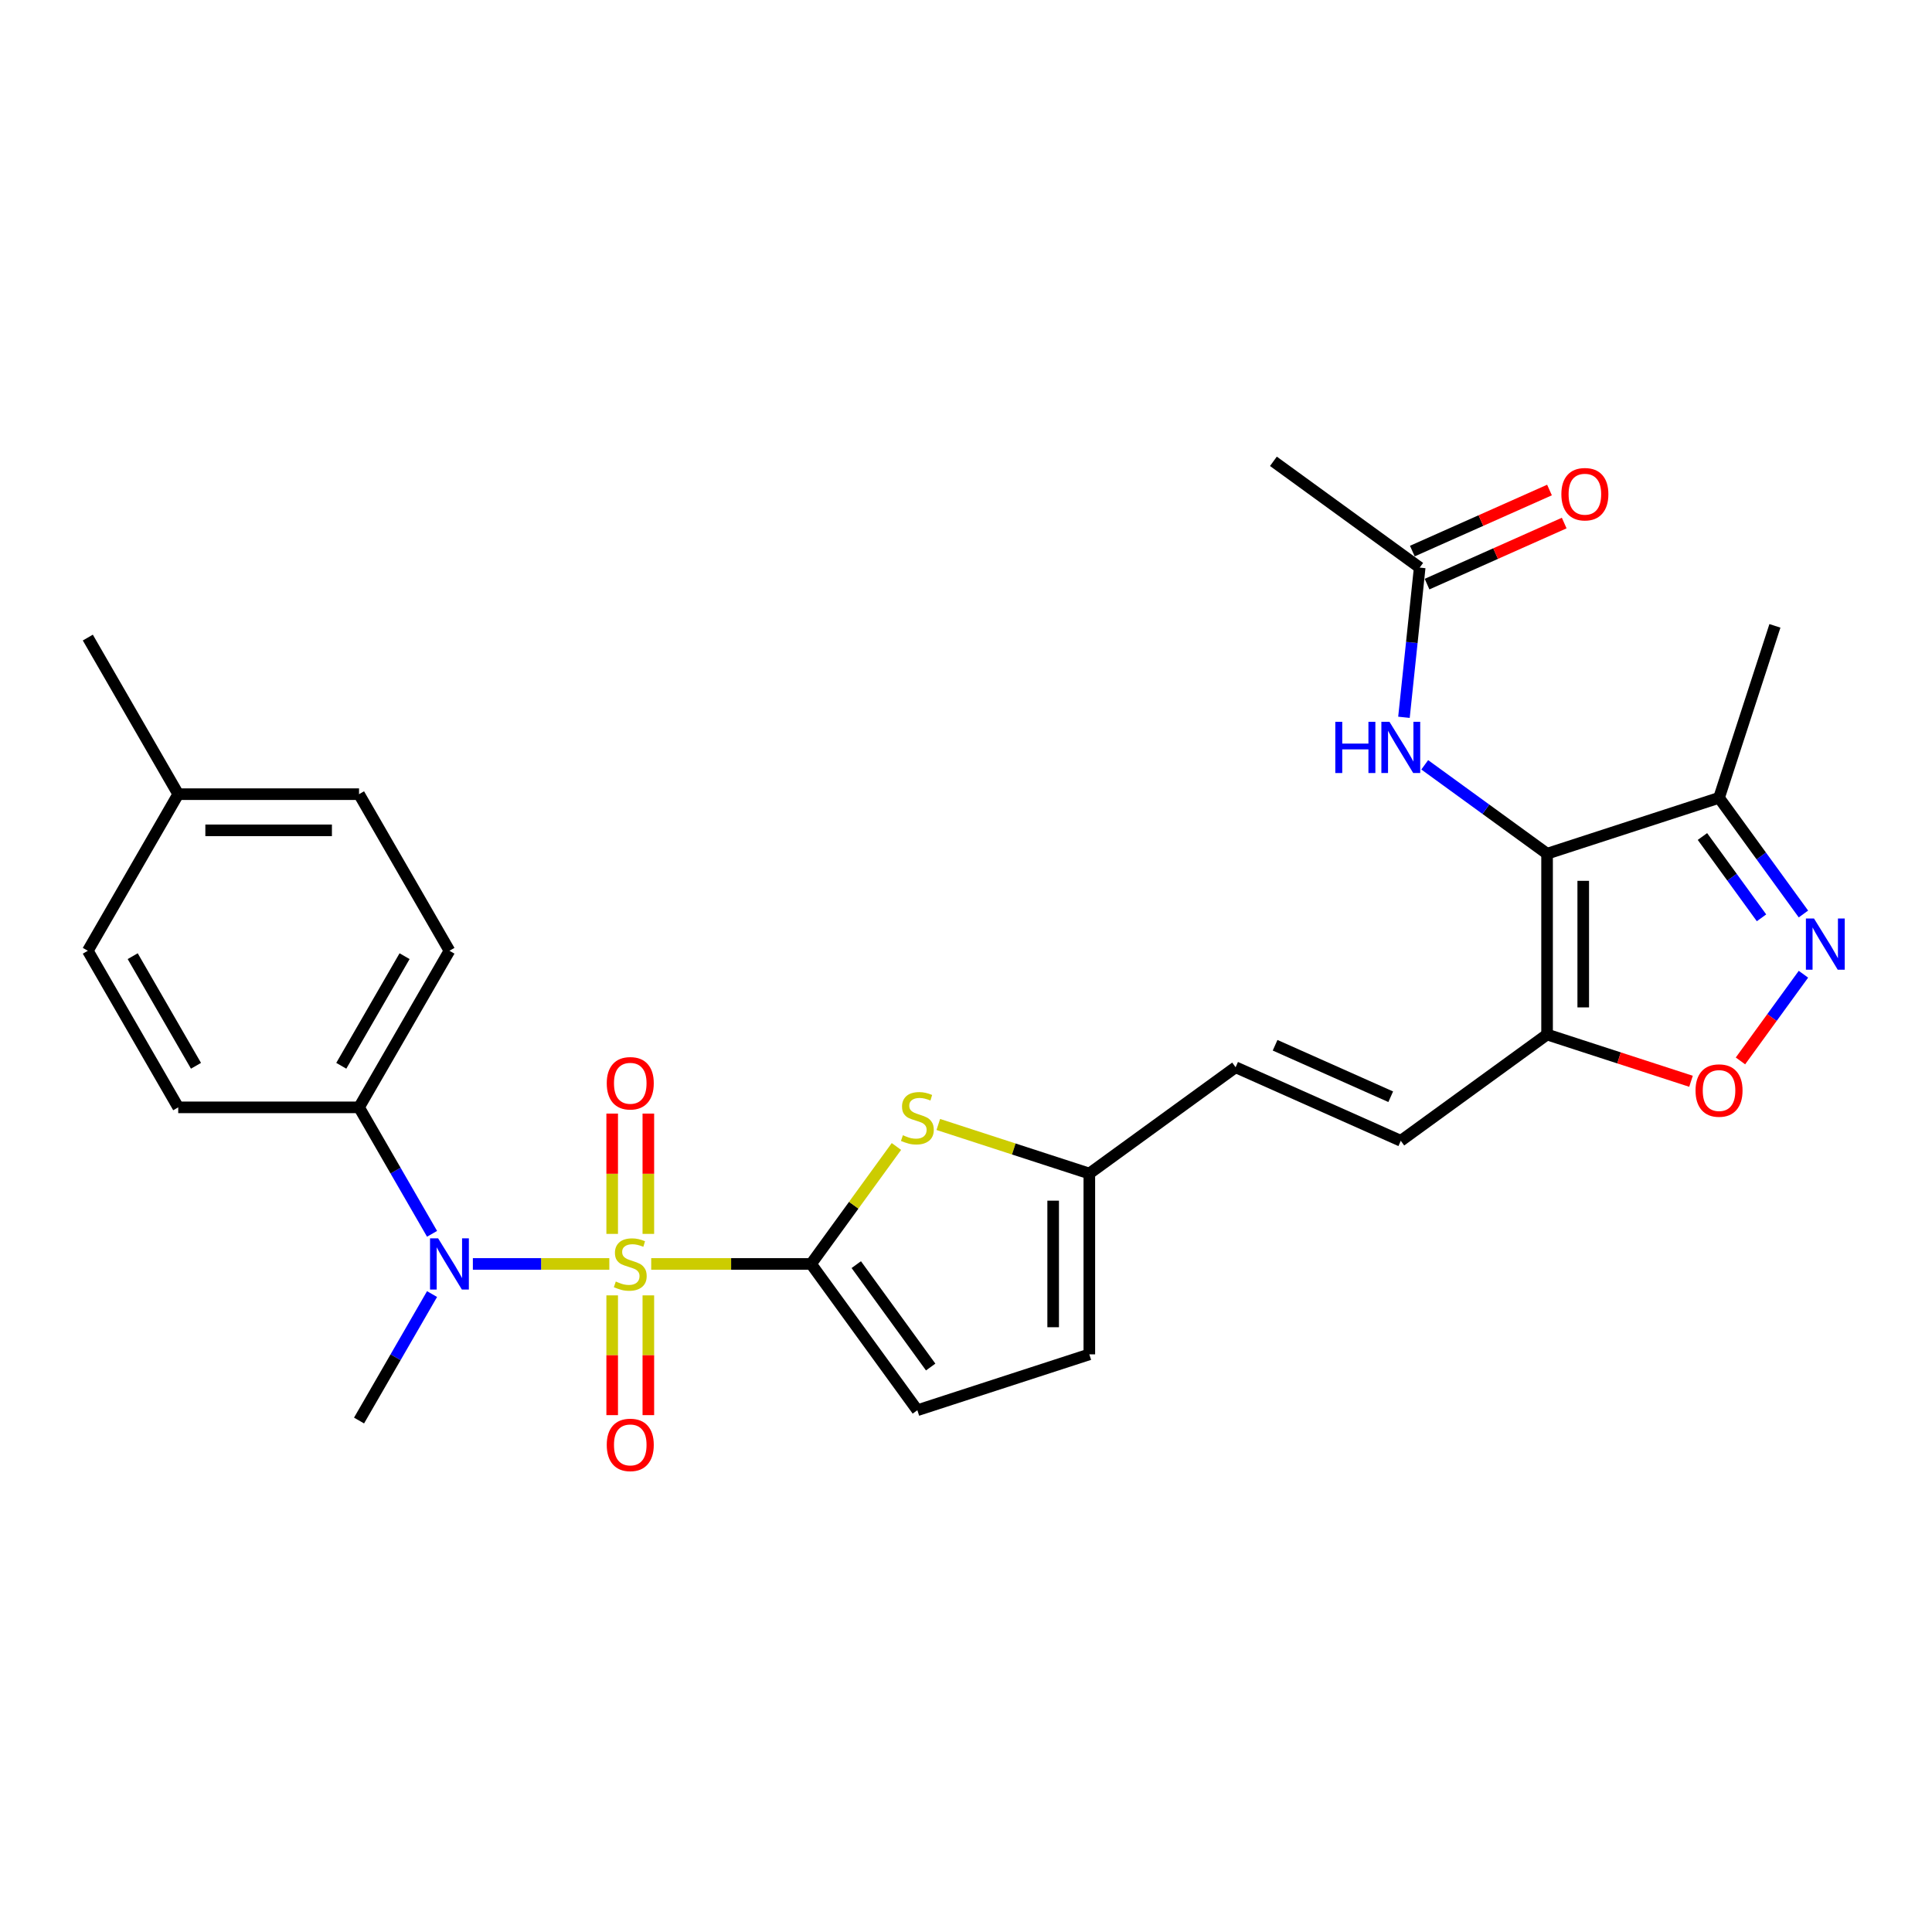 <?xml version='1.0' encoding='iso-8859-1'?>
<svg version='1.1' baseProfile='full'
              xmlns='http://www.w3.org/2000/svg'
                      xmlns:rdkit='http://www.rdkit.org/xml'
                      xmlns:xlink='http://www.w3.org/1999/xlink'
                  xml:space='preserve'
width='1000px' height='1000px' viewBox='0 0 1000 1000'>
<!-- END OF HEADER -->
<rect style='opacity:1.0;fill:#FFFFFF;stroke:none' width='1000' height='1000' x='0' y='0'> </rect>
<path class='bond-0' d='M 337.061,654.216 L 378.437,654.216' style='fill:none;fill-rule:evenodd;stroke:#CCCC00;stroke-width:6px;stroke-linecap:butt;stroke-linejoin:miter;stroke-opacity:1' />
<path class='bond-0' d='M 378.437,654.216 L 419.813,654.216' style='fill:none;fill-rule:evenodd;stroke:#000000;stroke-width:6px;stroke-linecap:butt;stroke-linejoin:miter;stroke-opacity:1' />
<path class='bond-4' d='M 315.386,654.216 L 280.07,654.216' style='fill:none;fill-rule:evenodd;stroke:#CCCC00;stroke-width:6px;stroke-linecap:butt;stroke-linejoin:miter;stroke-opacity:1' />
<path class='bond-4' d='M 280.07,654.216 L 244.754,654.216' style='fill:none;fill-rule:evenodd;stroke:#0000FF;stroke-width:6px;stroke-linecap:butt;stroke-linejoin:miter;stroke-opacity:1' />
<path class='bond-12' d='M 335.583,638.661 L 335.583,607.526' style='fill:none;fill-rule:evenodd;stroke:#CCCC00;stroke-width:6px;stroke-linecap:butt;stroke-linejoin:miter;stroke-opacity:1' />
<path class='bond-12' d='M 335.583,607.526 L 335.583,576.391' style='fill:none;fill-rule:evenodd;stroke:#FF0000;stroke-width:6px;stroke-linecap:butt;stroke-linejoin:miter;stroke-opacity:1' />
<path class='bond-12' d='M 316.865,638.661 L 316.865,607.526' style='fill:none;fill-rule:evenodd;stroke:#CCCC00;stroke-width:6px;stroke-linecap:butt;stroke-linejoin:miter;stroke-opacity:1' />
<path class='bond-12' d='M 316.865,607.526 L 316.865,576.391' style='fill:none;fill-rule:evenodd;stroke:#FF0000;stroke-width:6px;stroke-linecap:butt;stroke-linejoin:miter;stroke-opacity:1' />
<path class='bond-13' d='M 316.865,670.482 L 316.865,701.476' style='fill:none;fill-rule:evenodd;stroke:#CCCC00;stroke-width:6px;stroke-linecap:butt;stroke-linejoin:miter;stroke-opacity:1' />
<path class='bond-13' d='M 316.865,701.476 L 316.865,732.47' style='fill:none;fill-rule:evenodd;stroke:#FF0000;stroke-width:6px;stroke-linecap:butt;stroke-linejoin:miter;stroke-opacity:1' />
<path class='bond-13' d='M 335.583,670.482 L 335.583,701.476' style='fill:none;fill-rule:evenodd;stroke:#CCCC00;stroke-width:6px;stroke-linecap:butt;stroke-linejoin:miter;stroke-opacity:1' />
<path class='bond-13' d='M 335.583,701.476 L 335.583,732.47' style='fill:none;fill-rule:evenodd;stroke:#FF0000;stroke-width:6px;stroke-linecap:butt;stroke-linejoin:miter;stroke-opacity:1' />
<path class='bond-5' d='M 419.813,654.216 L 441.9,623.816' style='fill:none;fill-rule:evenodd;stroke:#000000;stroke-width:6px;stroke-linecap:butt;stroke-linejoin:miter;stroke-opacity:1' />
<path class='bond-5' d='M 441.9,623.816 L 463.986,593.417' style='fill:none;fill-rule:evenodd;stroke:#CCCC00;stroke-width:6px;stroke-linecap:butt;stroke-linejoin:miter;stroke-opacity:1' />
<path class='bond-8' d='M 419.813,654.216 L 474.824,729.931' style='fill:none;fill-rule:evenodd;stroke:#000000;stroke-width:6px;stroke-linecap:butt;stroke-linejoin:miter;stroke-opacity:1' />
<path class='bond-8' d='M 443.208,654.571 L 481.716,707.572' style='fill:none;fill-rule:evenodd;stroke:#000000;stroke-width:6px;stroke-linecap:butt;stroke-linejoin:miter;stroke-opacity:1' />
<path class='bond-1' d='M 800.763,441.876 L 800.763,535.466' style='fill:none;fill-rule:evenodd;stroke:#000000;stroke-width:6px;stroke-linecap:butt;stroke-linejoin:miter;stroke-opacity:1' />
<path class='bond-1' d='M 819.481,455.915 L 819.481,521.427' style='fill:none;fill-rule:evenodd;stroke:#000000;stroke-width:6px;stroke-linecap:butt;stroke-linejoin:miter;stroke-opacity:1' />
<path class='bond-6' d='M 800.763,441.876 L 889.772,412.955' style='fill:none;fill-rule:evenodd;stroke:#000000;stroke-width:6px;stroke-linecap:butt;stroke-linejoin:miter;stroke-opacity:1' />
<path class='bond-9' d='M 800.763,441.876 L 769.101,418.872' style='fill:none;fill-rule:evenodd;stroke:#000000;stroke-width:6px;stroke-linecap:butt;stroke-linejoin:miter;stroke-opacity:1' />
<path class='bond-9' d='M 769.101,418.872 L 737.439,395.868' style='fill:none;fill-rule:evenodd;stroke:#0000FF;stroke-width:6px;stroke-linecap:butt;stroke-linejoin:miter;stroke-opacity:1' />
<path class='bond-2' d='M 800.763,535.466 L 725.047,590.477' style='fill:none;fill-rule:evenodd;stroke:#000000;stroke-width:6px;stroke-linecap:butt;stroke-linejoin:miter;stroke-opacity:1' />
<path class='bond-7' d='M 800.763,535.466 L 838.014,547.57' style='fill:none;fill-rule:evenodd;stroke:#000000;stroke-width:6px;stroke-linecap:butt;stroke-linejoin:miter;stroke-opacity:1' />
<path class='bond-7' d='M 838.014,547.57 L 875.266,559.673' style='fill:none;fill-rule:evenodd;stroke:#FF0000;stroke-width:6px;stroke-linecap:butt;stroke-linejoin:miter;stroke-opacity:1' />
<path class='bond-3' d='M 933.455,504.263 L 917.157,526.695' style='fill:none;fill-rule:evenodd;stroke:#0000FF;stroke-width:6px;stroke-linecap:butt;stroke-linejoin:miter;stroke-opacity:1' />
<path class='bond-3' d='M 917.157,526.695 L 900.859,549.127' style='fill:none;fill-rule:evenodd;stroke:#FF0000;stroke-width:6px;stroke-linecap:butt;stroke-linejoin:miter;stroke-opacity:1' />
<path class='bond-30' d='M 933.455,473.079 L 911.613,443.017' style='fill:none;fill-rule:evenodd;stroke:#0000FF;stroke-width:6px;stroke-linecap:butt;stroke-linejoin:miter;stroke-opacity:1' />
<path class='bond-30' d='M 911.613,443.017 L 889.772,412.955' style='fill:none;fill-rule:evenodd;stroke:#000000;stroke-width:6px;stroke-linecap:butt;stroke-linejoin:miter;stroke-opacity:1' />
<path class='bond-30' d='M 911.759,475.063 L 896.47,454.019' style='fill:none;fill-rule:evenodd;stroke:#0000FF;stroke-width:6px;stroke-linecap:butt;stroke-linejoin:miter;stroke-opacity:1' />
<path class='bond-30' d='M 896.47,454.019 L 881.181,432.976' style='fill:none;fill-rule:evenodd;stroke:#000000;stroke-width:6px;stroke-linecap:butt;stroke-linejoin:miter;stroke-opacity:1' />
<path class='bond-17' d='M 223.632,638.624 L 204.736,605.894' style='fill:none;fill-rule:evenodd;stroke:#0000FF;stroke-width:6px;stroke-linecap:butt;stroke-linejoin:miter;stroke-opacity:1' />
<path class='bond-17' d='M 204.736,605.894 L 185.839,573.165' style='fill:none;fill-rule:evenodd;stroke:#000000;stroke-width:6px;stroke-linecap:butt;stroke-linejoin:miter;stroke-opacity:1' />
<path class='bond-24' d='M 223.632,669.808 L 204.736,702.537' style='fill:none;fill-rule:evenodd;stroke:#0000FF;stroke-width:6px;stroke-linecap:butt;stroke-linejoin:miter;stroke-opacity:1' />
<path class='bond-24' d='M 204.736,702.537 L 185.839,735.267' style='fill:none;fill-rule:evenodd;stroke:#000000;stroke-width:6px;stroke-linecap:butt;stroke-linejoin:miter;stroke-opacity:1' />
<path class='bond-11' d='M 485.662,582.021 L 524.748,594.721' style='fill:none;fill-rule:evenodd;stroke:#CCCC00;stroke-width:6px;stroke-linecap:butt;stroke-linejoin:miter;stroke-opacity:1' />
<path class='bond-11' d='M 524.748,594.721 L 563.833,607.421' style='fill:none;fill-rule:evenodd;stroke:#000000;stroke-width:6px;stroke-linecap:butt;stroke-linejoin:miter;stroke-opacity:1' />
<path class='bond-25' d='M 889.772,412.955 L 918.693,323.946' style='fill:none;fill-rule:evenodd;stroke:#000000;stroke-width:6px;stroke-linecap:butt;stroke-linejoin:miter;stroke-opacity:1' />
<path class='bond-15' d='M 474.824,729.931 L 563.833,701.011' style='fill:none;fill-rule:evenodd;stroke:#000000;stroke-width:6px;stroke-linecap:butt;stroke-linejoin:miter;stroke-opacity:1' />
<path class='bond-16' d='M 726.686,371.273 L 730.758,332.531' style='fill:none;fill-rule:evenodd;stroke:#0000FF;stroke-width:6px;stroke-linecap:butt;stroke-linejoin:miter;stroke-opacity:1' />
<path class='bond-16' d='M 730.758,332.531 L 734.83,293.789' style='fill:none;fill-rule:evenodd;stroke:#000000;stroke-width:6px;stroke-linecap:butt;stroke-linejoin:miter;stroke-opacity:1' />
<path class='bond-10' d='M 725.047,590.477 L 639.549,552.41' style='fill:none;fill-rule:evenodd;stroke:#000000;stroke-width:6px;stroke-linecap:butt;stroke-linejoin:miter;stroke-opacity:1' />
<path class='bond-10' d='M 719.836,567.667 L 659.987,541.021' style='fill:none;fill-rule:evenodd;stroke:#000000;stroke-width:6px;stroke-linecap:butt;stroke-linejoin:miter;stroke-opacity:1' />
<path class='bond-14' d='M 563.833,607.421 L 639.549,552.41' style='fill:none;fill-rule:evenodd;stroke:#000000;stroke-width:6px;stroke-linecap:butt;stroke-linejoin:miter;stroke-opacity:1' />
<path class='bond-28' d='M 563.833,607.421 L 563.833,701.011' style='fill:none;fill-rule:evenodd;stroke:#000000;stroke-width:6px;stroke-linecap:butt;stroke-linejoin:miter;stroke-opacity:1' />
<path class='bond-28' d='M 545.115,621.459 L 545.115,686.972' style='fill:none;fill-rule:evenodd;stroke:#000000;stroke-width:6px;stroke-linecap:butt;stroke-linejoin:miter;stroke-opacity:1' />
<path class='bond-18' d='M 738.637,302.338 L 774.133,286.534' style='fill:none;fill-rule:evenodd;stroke:#000000;stroke-width:6px;stroke-linecap:butt;stroke-linejoin:miter;stroke-opacity:1' />
<path class='bond-18' d='M 774.133,286.534 L 809.629,270.731' style='fill:none;fill-rule:evenodd;stroke:#FF0000;stroke-width:6px;stroke-linecap:butt;stroke-linejoin:miter;stroke-opacity:1' />
<path class='bond-18' d='M 731.024,285.239 L 766.52,269.435' style='fill:none;fill-rule:evenodd;stroke:#000000;stroke-width:6px;stroke-linecap:butt;stroke-linejoin:miter;stroke-opacity:1' />
<path class='bond-18' d='M 766.52,269.435 L 802.016,253.631' style='fill:none;fill-rule:evenodd;stroke:#FF0000;stroke-width:6px;stroke-linecap:butt;stroke-linejoin:miter;stroke-opacity:1' />
<path class='bond-26' d='M 734.83,293.789 L 659.115,238.778' style='fill:none;fill-rule:evenodd;stroke:#000000;stroke-width:6px;stroke-linecap:butt;stroke-linejoin:miter;stroke-opacity:1' />
<path class='bond-19' d='M 185.839,573.165 L 232.634,492.114' style='fill:none;fill-rule:evenodd;stroke:#000000;stroke-width:6px;stroke-linecap:butt;stroke-linejoin:miter;stroke-opacity:1' />
<path class='bond-19' d='M 176.648,551.648 L 209.405,494.912' style='fill:none;fill-rule:evenodd;stroke:#000000;stroke-width:6px;stroke-linecap:butt;stroke-linejoin:miter;stroke-opacity:1' />
<path class='bond-20' d='M 185.839,573.165 L 92.249,573.165' style='fill:none;fill-rule:evenodd;stroke:#000000;stroke-width:6px;stroke-linecap:butt;stroke-linejoin:miter;stroke-opacity:1' />
<path class='bond-22' d='M 232.634,492.114 L 185.839,411.063' style='fill:none;fill-rule:evenodd;stroke:#000000;stroke-width:6px;stroke-linecap:butt;stroke-linejoin:miter;stroke-opacity:1' />
<path class='bond-21' d='M 92.249,573.165 L 45.455,492.114' style='fill:none;fill-rule:evenodd;stroke:#000000;stroke-width:6px;stroke-linecap:butt;stroke-linejoin:miter;stroke-opacity:1' />
<path class='bond-21' d='M 101.44,551.648 L 68.684,494.912' style='fill:none;fill-rule:evenodd;stroke:#000000;stroke-width:6px;stroke-linecap:butt;stroke-linejoin:miter;stroke-opacity:1' />
<path class='bond-23' d='M 45.455,492.114 L 92.249,411.063' style='fill:none;fill-rule:evenodd;stroke:#000000;stroke-width:6px;stroke-linecap:butt;stroke-linejoin:miter;stroke-opacity:1' />
<path class='bond-29' d='M 185.839,411.063 L 92.249,411.063' style='fill:none;fill-rule:evenodd;stroke:#000000;stroke-width:6px;stroke-linecap:butt;stroke-linejoin:miter;stroke-opacity:1' />
<path class='bond-29' d='M 171.801,429.78 L 106.288,429.78' style='fill:none;fill-rule:evenodd;stroke:#000000;stroke-width:6px;stroke-linecap:butt;stroke-linejoin:miter;stroke-opacity:1' />
<path class='bond-27' d='M 92.249,411.063 L 45.455,330.011' style='fill:none;fill-rule:evenodd;stroke:#000000;stroke-width:6px;stroke-linecap:butt;stroke-linejoin:miter;stroke-opacity:1' />
<path  class='atom-0' d='M 318.737 663.313
Q 319.036 663.425, 320.271 663.949
Q 321.507 664.473, 322.855 664.81
Q 324.24 665.11, 325.587 665.11
Q 328.096 665.11, 329.556 663.912
Q 331.016 662.676, 331.016 660.542
Q 331.016 659.082, 330.267 658.184
Q 329.556 657.286, 328.432 656.799
Q 327.309 656.312, 325.438 655.751
Q 323.079 655.039, 321.657 654.366
Q 320.271 653.692, 319.261 652.269
Q 318.287 650.847, 318.287 648.451
Q 318.287 645.119, 320.533 643.06
Q 322.817 641.001, 327.309 641.001
Q 330.379 641.001, 333.861 642.461
L 333 645.343
Q 329.818 644.033, 327.422 644.033
Q 324.839 644.033, 323.416 645.119
Q 321.993 646.167, 322.031 648.001
Q 322.031 649.424, 322.742 650.285
Q 323.491 651.146, 324.539 651.633
Q 325.625 652.119, 327.422 652.681
Q 329.818 653.43, 331.24 654.178
Q 332.663 654.927, 333.673 656.462
Q 334.722 657.959, 334.722 660.542
Q 334.722 664.211, 332.251 666.195
Q 329.818 668.142, 325.737 668.142
Q 323.379 668.142, 321.582 667.618
Q 319.822 667.131, 317.726 666.27
L 318.737 663.313
' fill='#CCCC00'/>
<path  class='atom-4' d='M 938.924 475.419
L 947.609 489.457
Q 948.47 490.842, 949.855 493.351
Q 951.241 495.859, 951.315 496.009
L 951.315 475.419
L 954.834 475.419
L 954.834 501.923
L 951.203 501.923
L 941.882 486.575
Q 940.796 484.778, 939.635 482.719
Q 938.512 480.66, 938.175 480.023
L 938.175 501.923
L 934.731 501.923
L 934.731 475.419
L 938.924 475.419
' fill='#0000FF'/>
<path  class='atom-5' d='M 226.775 640.963
L 235.46 655.002
Q 236.321 656.387, 237.707 658.895
Q 239.092 661.403, 239.167 661.553
L 239.167 640.963
L 242.686 640.963
L 242.686 667.468
L 239.054 667.468
L 229.733 652.119
Q 228.647 650.322, 227.487 648.263
Q 226.364 646.204, 226.027 645.568
L 226.027 667.468
L 222.582 667.468
L 222.582 640.963
L 226.775 640.963
' fill='#0000FF'/>
<path  class='atom-6' d='M 467.337 587.597
Q 467.636 587.709, 468.872 588.233
Q 470.107 588.758, 471.455 589.094
Q 472.84 589.394, 474.188 589.394
Q 476.696 589.394, 478.156 588.196
Q 479.616 586.961, 479.616 584.827
Q 479.616 583.367, 478.867 582.468
Q 478.156 581.57, 477.033 581.083
Q 475.91 580.596, 474.038 580.035
Q 471.68 579.324, 470.257 578.65
Q 468.872 577.976, 467.861 576.553
Q 466.888 575.131, 466.888 572.735
Q 466.888 569.403, 469.134 567.344
Q 471.417 565.285, 475.91 565.285
Q 478.98 565.285, 482.461 566.745
L 481.6 569.628
Q 478.418 568.318, 476.022 568.318
Q 473.439 568.318, 472.016 569.403
Q 470.594 570.451, 470.631 572.286
Q 470.631 573.708, 471.343 574.569
Q 472.091 575.43, 473.14 575.917
Q 474.225 576.404, 476.022 576.965
Q 478.418 577.714, 479.841 578.463
Q 481.263 579.211, 482.274 580.746
Q 483.322 582.244, 483.322 584.827
Q 483.322 588.495, 480.851 590.48
Q 478.418 592.426, 474.337 592.426
Q 471.979 592.426, 470.182 591.902
Q 468.423 591.415, 466.326 590.554
L 467.337 587.597
' fill='#CCCC00'/>
<path  class='atom-8' d='M 877.606 564.462
Q 877.606 558.098, 880.75 554.541
Q 883.895 550.985, 889.772 550.985
Q 895.65 550.985, 898.794 554.541
Q 901.939 558.098, 901.939 564.462
Q 901.939 570.901, 898.757 574.569
Q 895.575 578.201, 889.772 578.201
Q 883.932 578.201, 880.75 574.569
Q 877.606 570.938, 877.606 564.462
M 889.772 575.206
Q 893.815 575.206, 895.987 572.51
Q 898.195 569.778, 898.195 564.462
Q 898.195 559.258, 895.987 556.638
Q 893.815 553.98, 889.772 553.98
Q 885.729 553.98, 883.52 556.6
Q 881.349 559.221, 881.349 564.462
Q 881.349 569.815, 883.52 572.51
Q 885.729 575.206, 889.772 575.206
' fill='#FF0000'/>
<path  class='atom-10' d='M 691.149 373.613
L 694.743 373.613
L 694.743 384.881
L 708.295 384.881
L 708.295 373.613
L 711.889 373.613
L 711.889 400.118
L 708.295 400.118
L 708.295 387.876
L 694.743 387.876
L 694.743 400.118
L 691.149 400.118
L 691.149 373.613
' fill='#0000FF'/>
<path  class='atom-10' d='M 719.189 373.613
L 727.874 387.652
Q 728.735 389.037, 730.12 391.545
Q 731.505 394.053, 731.58 394.203
L 731.58 373.613
L 735.099 373.613
L 735.099 400.118
L 731.468 400.118
L 722.146 384.769
Q 721.061 382.972, 719.9 380.913
Q 718.777 378.854, 718.44 378.218
L 718.44 400.118
L 714.996 400.118
L 714.996 373.613
L 719.189 373.613
' fill='#0000FF'/>
<path  class='atom-13' d='M 314.057 560.701
Q 314.057 554.337, 317.202 550.78
Q 320.346 547.224, 326.224 547.224
Q 332.101 547.224, 335.246 550.78
Q 338.39 554.337, 338.39 560.701
Q 338.39 567.14, 335.208 570.809
Q 332.026 574.44, 326.224 574.44
Q 320.384 574.44, 317.202 570.809
Q 314.057 567.177, 314.057 560.701
M 326.224 571.445
Q 330.267 571.445, 332.438 568.75
Q 334.647 566.017, 334.647 560.701
Q 334.647 555.497, 332.438 552.877
Q 330.267 550.219, 326.224 550.219
Q 322.181 550.219, 319.972 552.839
Q 317.801 555.46, 317.801 560.701
Q 317.801 566.054, 319.972 568.75
Q 322.181 571.445, 326.224 571.445
' fill='#FF0000'/>
<path  class='atom-14' d='M 314.057 747.88
Q 314.057 741.516, 317.202 737.96
Q 320.346 734.403, 326.224 734.403
Q 332.101 734.403, 335.246 737.96
Q 338.39 741.516, 338.39 747.88
Q 338.39 754.319, 335.208 757.988
Q 332.026 761.619, 326.224 761.619
Q 320.384 761.619, 317.202 757.988
Q 314.057 754.357, 314.057 747.88
M 326.224 758.624
Q 330.267 758.624, 332.438 755.929
Q 334.647 753.196, 334.647 747.88
Q 334.647 742.677, 332.438 740.056
Q 330.267 737.398, 326.224 737.398
Q 322.181 737.398, 319.972 740.019
Q 317.801 742.639, 317.801 747.88
Q 317.801 753.234, 319.972 755.929
Q 322.181 758.624, 326.224 758.624
' fill='#FF0000'/>
<path  class='atom-19' d='M 808.162 255.797
Q 808.162 249.433, 811.307 245.876
Q 814.451 242.32, 820.329 242.32
Q 826.206 242.32, 829.351 245.876
Q 832.495 249.433, 832.495 255.797
Q 832.495 262.236, 829.313 265.905
Q 826.131 269.536, 820.329 269.536
Q 814.489 269.536, 811.307 265.905
Q 808.162 262.273, 808.162 255.797
M 820.329 266.541
Q 824.372 266.541, 826.543 263.846
Q 828.752 261.113, 828.752 255.797
Q 828.752 250.593, 826.543 247.973
Q 824.372 245.315, 820.329 245.315
Q 816.286 245.315, 814.077 247.935
Q 811.906 250.556, 811.906 255.797
Q 811.906 261.15, 814.077 263.846
Q 816.286 266.541, 820.329 266.541
' fill='#FF0000'/>
</svg>
